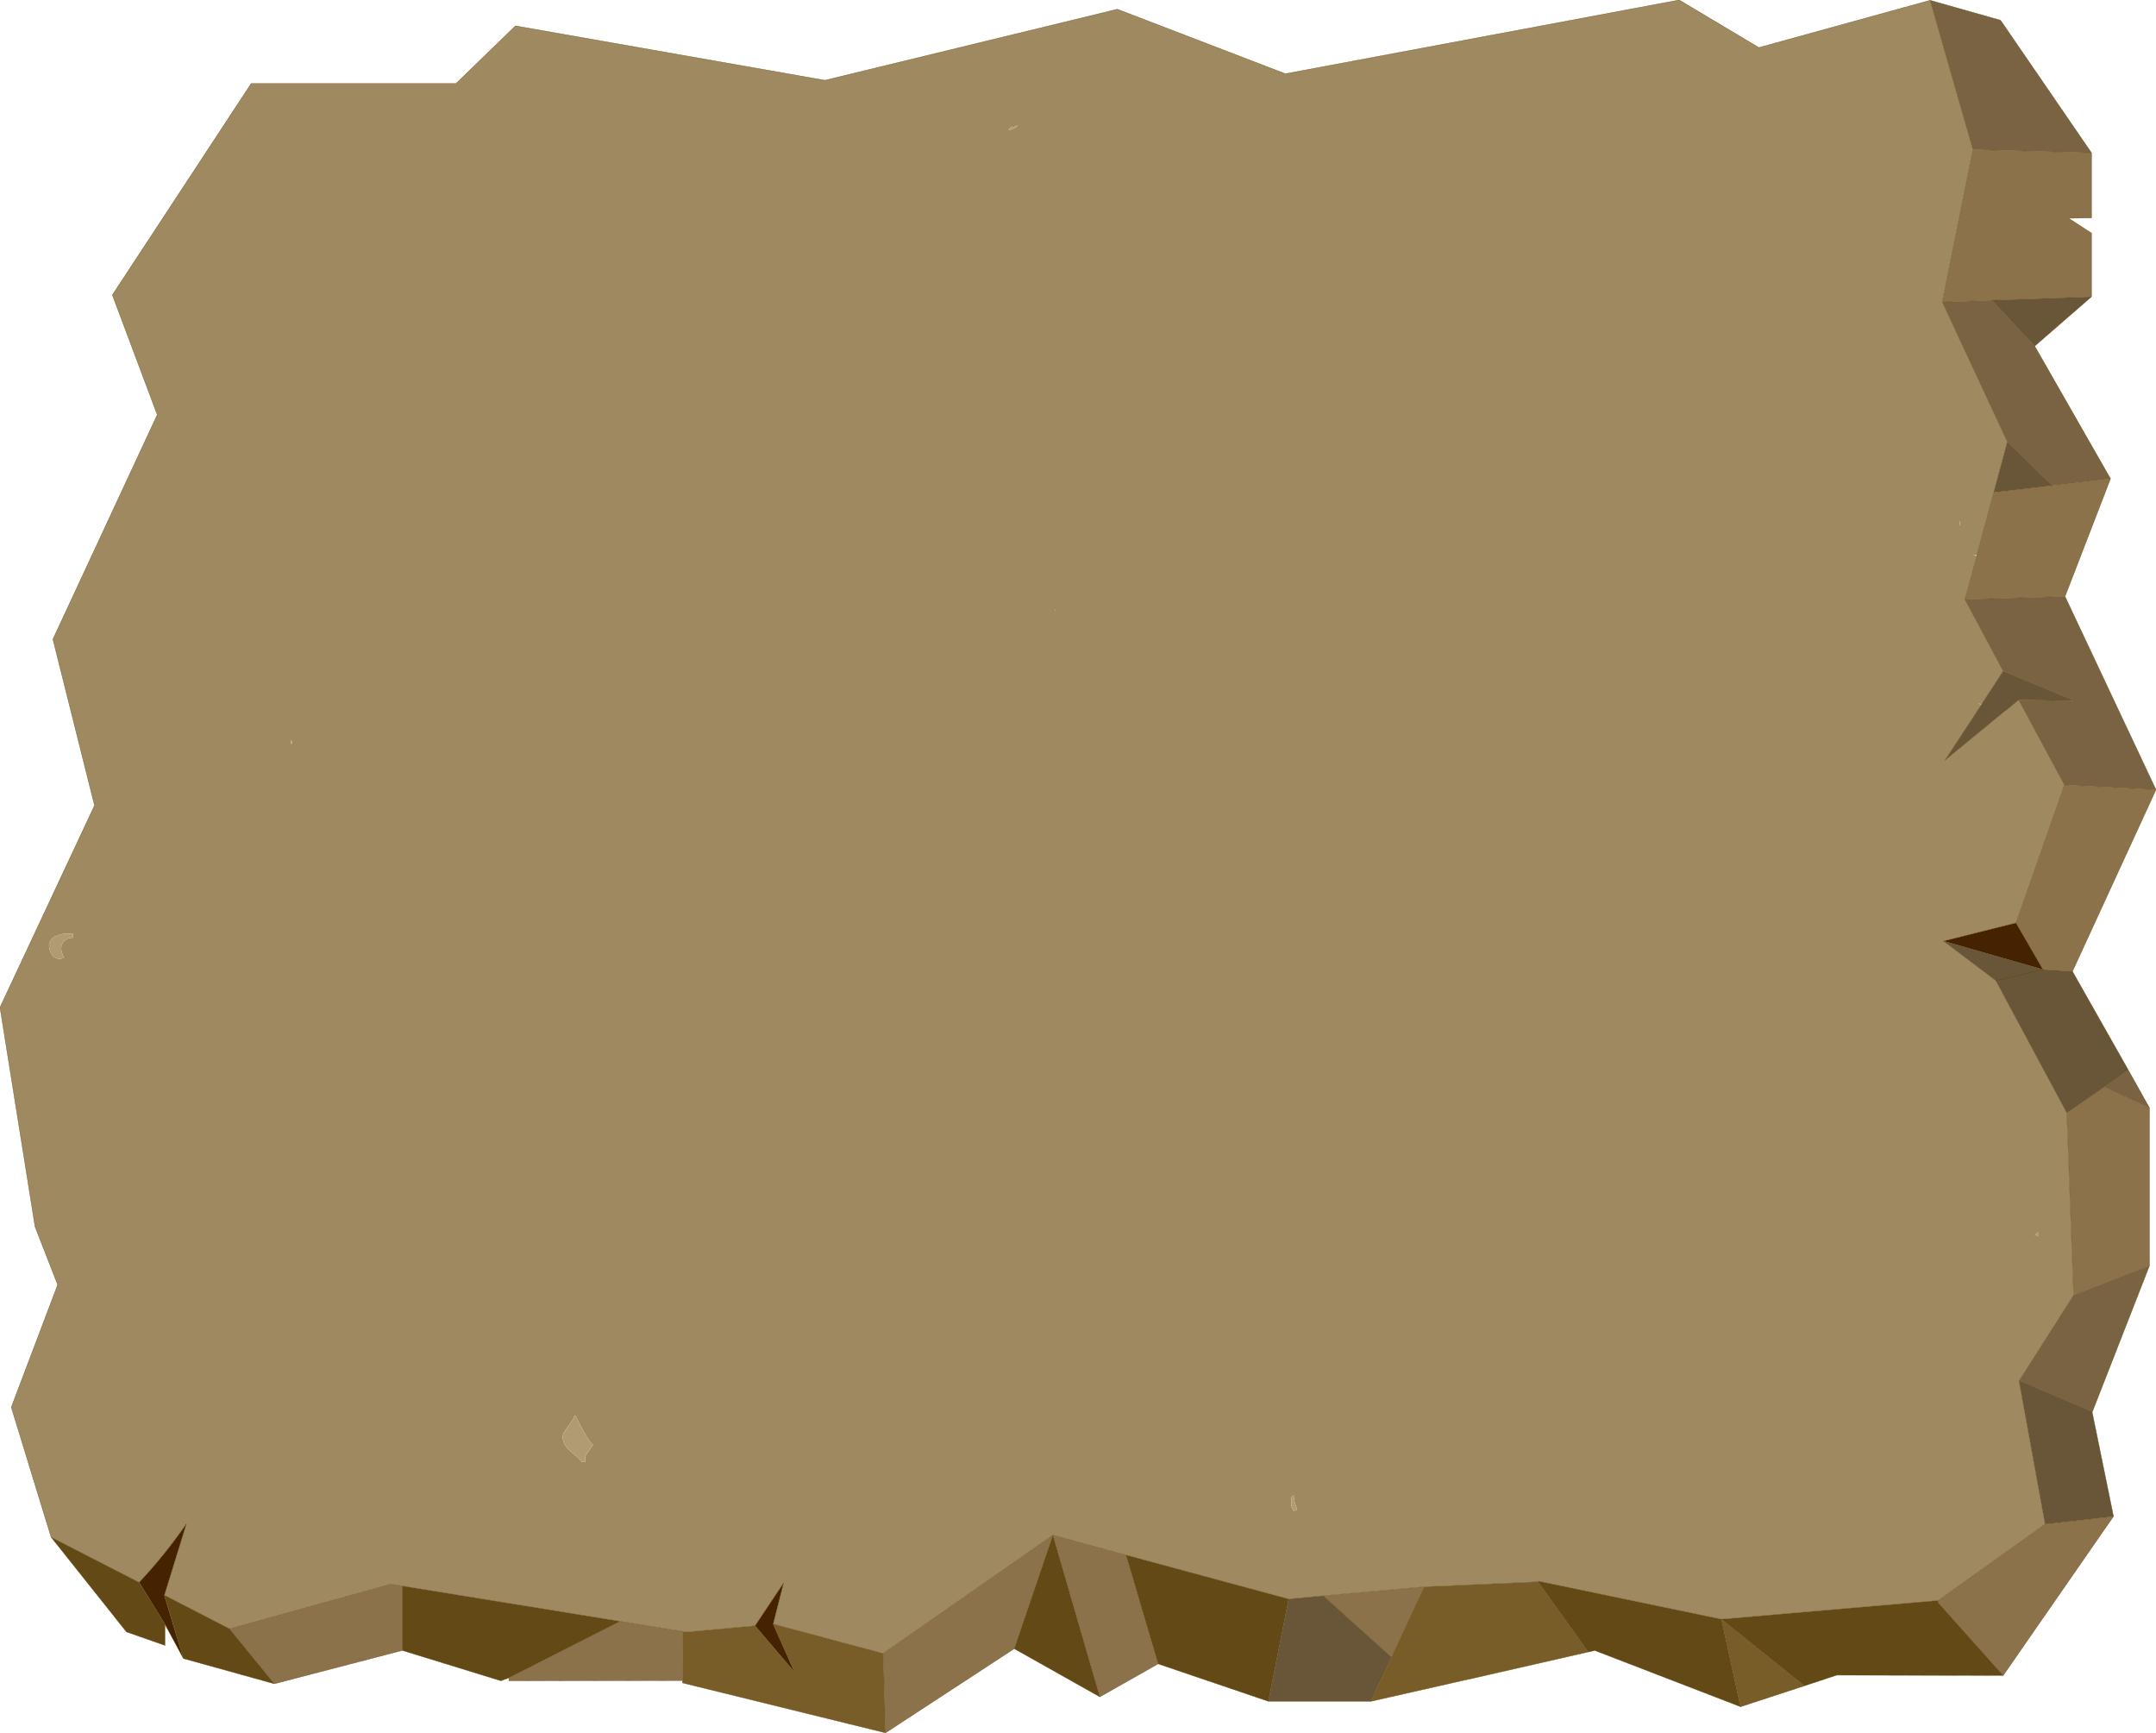 <?xml version="1.0" encoding="UTF-8" standalone="no"?>
<svg xmlns:xlink="http://www.w3.org/1999/xlink" height="291.4px" width="362.65px" xmlns="http://www.w3.org/2000/svg">
  <g transform="matrix(1.0, 0.0, 0.0, 1.0, 178.6, 183.95)">
    <path d="M146.05 -183.9 L153.25 -158.8 148.1 -133.15 159.05 -109.65 156.75 -101.15 153.9 -90.6 153.25 -90.6 153.9 -90.45 151.9 -83.15 158.35 -71.1 154.7 -65.5 154.15 -65.7 154.65 -65.4 148.55 -56.1 158.6 -64.35 158.85 -64.05 158.65 -64.35 160.95 -66.25 168.65 -51.95 160.5 -28.75 148.3 -25.7 157.1 -19.05 169.05 3.2 170.2 33.85 161.05 48.2 161.0 48.2 165.4 72.35 147.4 85.2 110.95 88.35 80.2 81.95 80.1 82.05 60.95 82.9 44.0 84.4 38.15 84.95 10.8 77.55 -1.5 74.2 -30.05 94.1 -48.55 89.15 -46.8 82.25 -51.6 89.45 -63.1 90.5 -63.75 90.5 -63.75 90.4 -74.3 88.7 -110.95 82.75 -112.9 82.45 -140.0 89.95 Q-145.5 87.1 -150.95 84.3 L-147.25 72.3 Q-150.95 77.65 -155.2 82.15 L-170.0 74.55 -176.7 52.7 -168.9 32.1 -172.7 22.35 -178.6 -14.55 -162.7 -48.5 -169.7 -76.45 -152.15 -114.2 -159.7 -134.35 -136.35 -169.9 -101.9 -169.9 -91.9 -179.6 -39.85 -170.45 9.35 -182.4 37.6 -171.55 103.85 -183.95 117.25 -175.95 146.05 -183.9 M151.1 -96.3 L150.95 -96.0 151.1 -95.55 151.1 -96.3 M164.2 23.25 L163.8 23.65 163.5 23.95 Q163.7 23.75 163.85 23.7 L164.2 24.0 164.2 23.25 M38.6 69.4 L39.0 70.15 39.6 69.9 Q39.0 68.5 39.0 67.45 L38.6 67.85 38.6 69.4 M-166.35 -26.25 L-166.35 -26.95 -167.55 -26.95 Q-170.35 -26.65 -170.35 -24.85 -170.1 -22.7 -168.45 -22.7 L-167.85 -22.85 -167.9 -23.05 Q-168.65 -24.55 -168.0 -25.45 -167.45 -26.25 -166.35 -26.25 M-80.8 61.9 L-80.15 61.9 -80.15 60.95 -78.85 59.0 Q-79.5 58.6 -81.15 55.4 L-81.8 54.1 -82.05 54.25 Q-82.05 54.55 -83.0 55.85 -84.0 57.1 -83.95 57.75 -83.95 59.05 -82.35 60.35 -80.8 61.6 -80.8 61.9 M-1.05 -81.25 L-1.05 -81.4 -1.2 -81.4 -1.05 -81.25 M-129.65 -59.5 L-129.65 -58.8 -129.4 -59.05 -129.65 -59.5 M-7.35 -162.9 L-8.1 -162.6 -8.45 -162.65 -8.95 -162.1 Q-8.1 -162.15 -7.35 -162.9" fill="#9e8960" fill-rule="evenodd" stroke="none"/>
    <path d="M146.05 -183.9 L157.9 -180.55 173.2 -158.25 153.25 -158.8 146.05 -183.9 M163.65 -125.75 L176.4 -103.45 166.6 -102.3 159.05 -109.65 148.1 -133.15 156.45 -133.45 163.65 -125.75 M168.75 -83.65 L184.05 -51.15 168.65 -51.95 160.95 -66.25 170.35 -66.1 158.35 -71.1 151.9 -83.15 168.75 -83.65 M179.4 -4.0 L182.95 2.35 175.35 -1.15 179.4 -4.0 M182.95 28.9 L173.35 53.45 173.3 53.45 161.05 48.2 170.2 33.85 182.95 28.9" fill="#796342" fill-rule="evenodd" stroke="none"/>
    <path d="M153.25 -158.8 L173.2 -158.25 173.2 -147.3 169.35 -147.25 173.2 -144.75 173.2 -134.05 156.45 -133.45 148.1 -133.15 153.25 -158.8 M176.4 -103.45 L168.75 -83.65 151.9 -83.15 153.9 -90.45 153.9 -90.6 156.75 -101.15 166.6 -102.3 176.4 -103.45 M184.05 -51.15 L170.0 -20.6 165.05 -20.9 160.5 -28.75 168.65 -51.95 184.05 -51.15 M182.95 2.35 L182.95 28.9 170.2 33.85 169.05 3.2 175.35 -1.15 182.95 2.35 M176.9 71.05 L158.35 97.8 147.45 85.6 147.4 85.2 165.4 72.35 165.95 72.3 176.9 71.05 M16.2 95.85 L6.4 101.4 -1.5 74.2 10.8 77.55 16.2 95.85 M-8.0 93.3 L-29.65 107.45 -30.05 94.1 -1.5 74.2 -8.0 93.3 M-63.8 98.65 L-93.0 98.7 -93.0 98.2 -74.3 88.7 -63.75 90.4 -63.75 90.5 -63.8 98.65 M-110.95 93.6 L-132.45 99.2 -140.0 89.95 -112.9 82.45 -110.95 82.75 -110.95 93.6 M55.5 94.6 L55.1 94.4 44.0 84.4 60.95 82.9 55.5 94.6" fill="#8c724b" fill-rule="evenodd" stroke="none"/>
    <path d="M173.2 -134.05 L163.65 -125.75 156.45 -133.45 173.2 -134.05 M170.0 -20.6 L179.4 -4.0 175.35 -1.15 169.05 3.2 157.1 -19.05 148.3 -25.7 165.05 -20.9 170.0 -20.6 M173.3 53.45 L176.9 71.05 165.95 72.3 165.4 72.35 161.0 48.2 161.05 48.2 173.3 53.45 M52.0 102.15 L34.75 102.15 38.15 84.95 44.0 84.4 55.1 94.4 55.5 94.65 52.0 102.15 M156.75 -101.15 L159.05 -109.65 166.6 -102.3 156.75 -101.15 M154.65 -65.4 L154.7 -65.5 158.35 -71.1 170.35 -66.1 160.95 -66.25 158.65 -64.35 158.6 -64.35 148.55 -56.1 154.65 -65.4 M165.05 -20.9 L157.1 -19.05 165.05 -20.9" fill="#695538" fill-rule="evenodd" stroke="none"/>
    <path d="M151.1 -96.3 L151.1 -95.55 150.95 -96.0 151.1 -96.3 M153.9 -90.6 L153.9 -90.45 153.25 -90.6 153.9 -90.6 M154.65 -65.4 L154.15 -65.7 154.7 -65.5 154.65 -65.4 M158.65 -64.35 L158.85 -64.05 158.6 -64.35 158.65 -64.35 M164.2 23.25 L164.2 24.0 163.85 23.7 Q163.7 23.75 163.5 23.95 L163.8 23.65 164.2 23.25 M38.6 69.4 L38.6 67.85 39.0 67.45 Q39.0 68.5 39.6 69.9 L39.0 70.15 38.6 69.4 M-166.35 -26.25 Q-167.45 -26.25 -168.0 -25.45 -168.65 -24.55 -167.9 -23.05 L-167.85 -22.85 -168.45 -22.7 Q-170.1 -22.7 -170.35 -24.85 -170.35 -26.65 -167.55 -26.95 L-166.35 -26.95 -166.35 -26.25 M-7.35 -162.9 Q-8.1 -162.15 -8.95 -162.1 L-8.45 -162.65 -8.1 -162.6 -7.35 -162.9 M-129.65 -59.5 L-129.4 -59.05 -129.65 -58.8 -129.65 -59.5 M-1.05 -81.25 L-1.2 -81.4 -1.05 -81.4 -1.05 -81.25 M-80.8 61.9 Q-80.8 61.6 -82.35 60.35 -83.95 59.05 -83.95 57.75 -84.0 57.1 -83.0 55.85 -82.05 54.55 -82.05 54.25 L-81.8 54.1 -81.15 55.4 Q-79.5 58.6 -78.85 59.0 L-80.15 60.95 -80.15 61.9 -80.8 61.9" fill="#af9c72" fill-rule="evenodd" stroke="none"/>
    <path d="M-147.75 94.95 L-150.85 89.2 -155.2 82.15 Q-150.95 77.65 -147.25 72.3 L-150.95 84.3 -150.95 84.35 -147.75 94.95 M165.05 -20.9 L148.3 -25.7 160.5 -28.75 165.05 -20.9 M-48.55 89.15 L-44.95 97.25 -51.6 89.45 -46.8 82.25 -48.55 89.15" fill="#462300" fill-rule="evenodd" stroke="none"/>
    <path d="M124.9 99.55 L114.2 103.05 114.15 103.05 110.95 88.35 124.9 99.55 M88.55 93.85 L68.4 98.45 68.35 98.45 52.0 102.15 55.5 94.65 55.5 94.6 60.95 82.9 80.1 82.05 88.55 93.85 M-29.65 107.45 L-63.8 99.05 -63.8 98.65 -63.75 90.5 -63.1 90.5 -51.6 89.45 -44.95 97.25 -48.55 89.15 -30.05 94.1 -29.65 107.45" fill="#785d28" fill-rule="evenodd" stroke="none"/>
    <path d="M158.35 97.8 L130.35 97.75 124.9 99.55 110.95 88.35 147.4 85.2 147.45 85.6 158.35 97.8 M114.15 103.05 L89.65 93.6 88.55 93.85 80.1 82.05 80.2 81.95 110.95 88.35 114.15 103.05 M34.75 102.15 L16.2 95.85 10.8 77.55 38.15 84.95 34.75 102.15 M6.4 101.4 L-8.0 93.3 -1.5 74.2 6.4 101.4 M-93.0 98.2 L-94.35 98.7 -110.9 93.6 -110.95 93.6 -110.95 82.75 -74.3 88.7 -93.0 98.2 M-132.45 99.2 L-147.75 94.95 -150.95 84.35 -150.95 84.3 Q-145.5 87.1 -140.0 89.95 L-132.45 99.2 M-150.85 89.2 L-150.85 92.75 -157.4 90.45 -157.35 90.45 -170.0 74.55 -155.2 82.15 -150.85 89.2" fill="#634916" fill-rule="evenodd" stroke="none"/>
    <path d="M173.2 -158.25 L157.9 -180.55 146.05 -183.9 153.25 -158.8 173.2 -158.25 173.2 -147.3 169.35 -147.25 173.2 -144.75 173.2 -134.05 163.65 -125.75 176.4 -103.45 168.75 -83.65 184.05 -51.15 170.0 -20.6 179.4 -4.0 182.95 2.35 182.95 28.9 173.35 53.45 173.3 53.45 176.9 71.05 158.35 97.8 130.35 97.75 124.9 99.55 114.2 103.05 114.15 103.05 89.65 93.6 88.55 93.85 68.4 98.45 68.35 98.45 52.0 102.15 34.75 102.15 16.2 95.85 6.4 101.4 -8.0 93.3 -29.65 107.45 -63.8 99.05 -63.8 98.65 -93.0 98.7 -93.0 98.2 -94.35 98.7 -110.9 93.6 -110.95 93.6 -132.45 99.2 -147.75 94.95 -150.85 89.2 -150.85 92.75 -157.4 90.45 -157.35 90.45 -170.0 74.55 -176.7 52.7 -168.9 32.1 -172.7 22.35 -178.6 -14.55 -162.7 -48.5 -169.7 -76.45 -152.15 -114.2 -159.7 -134.35 -136.35 -169.9 -101.9 -169.9 -91.9 -179.6 -39.85 -170.45 9.35 -182.4 37.6 -171.55 103.85 -183.95 117.25 -175.95 146.05 -183.9 M148.1 -133.15 L156.45 -133.45 173.2 -134.05 M159.05 -109.65 L156.75 -101.15 166.6 -102.3 159.05 -109.65 148.1 -133.15 153.25 -158.8 M153.9 -90.45 L153.9 -90.6 156.75 -101.15 M153.9 -90.45 L151.9 -83.15 168.75 -83.65 M154.65 -65.4 L154.7 -65.5 158.35 -71.1 151.9 -83.15 M158.65 -64.35 L160.95 -66.25 170.35 -66.1 158.35 -71.1 M158.65 -64.35 L158.6 -64.35 148.55 -56.1 154.65 -65.4 M148.3 -25.7 L157.1 -19.05 165.05 -20.9 148.3 -25.7 160.5 -28.75 168.65 -51.95 160.95 -66.25 M176.4 -103.45 L166.6 -102.3 M184.05 -51.15 L168.65 -51.95 M175.35 -1.15 L179.4 -4.0 M170.0 -20.6 L165.05 -20.9 160.5 -28.75 M156.45 -133.45 L163.65 -125.75 M170.2 33.85 L169.05 3.2 157.1 -19.05 M170.2 33.85 L182.95 28.9 M165.4 72.35 L165.95 72.3 176.9 71.05 M165.4 72.35 L147.4 85.2 147.45 85.6 158.35 97.8 M161.0 48.2 L165.4 72.35 M161.05 48.2 L161.0 48.2 M110.95 88.35 L80.2 81.95 80.1 82.05 88.55 93.85 M147.4 85.2 L110.95 88.35 124.9 99.55 M10.8 77.55 L16.2 95.85 M38.15 84.95 L10.8 77.55 -1.5 74.2 6.4 101.4 M55.1 94.4 L55.5 94.65 55.5 94.6 60.95 82.9 44.0 84.4 38.15 84.95 34.75 102.15 M55.1 94.4 L44.0 84.4 M80.1 82.05 L60.95 82.9 M52.0 102.15 L55.5 94.65 M110.95 88.35 L114.15 103.05 M173.3 53.45 L161.05 48.2 170.2 33.85 M175.35 -1.15 L169.05 3.2 M182.95 2.35 L175.35 -1.15 M-63.75 90.5 L-63.8 98.65 M-51.6 89.45 L-63.1 90.5 -63.75 90.5 -63.75 90.4 -74.3 88.7 -93.0 98.2 M-51.6 89.45 L-44.95 97.25 -48.55 89.15 -46.8 82.25 -51.6 89.45 M-8.0 93.3 L-1.5 74.2 -30.05 94.1 -29.65 107.45 M-30.05 94.1 L-48.55 89.15 M-150.95 84.3 L-150.95 84.35 -150.95 84.3 -147.25 72.3 Q-150.95 77.65 -155.2 82.15 L-150.85 89.2 M-150.95 84.35 L-147.75 94.95 M-140.0 89.95 Q-145.5 87.1 -150.95 84.3 M-110.95 82.75 L-112.9 82.45 -140.0 89.95 -132.45 99.2 M-110.95 82.75 L-110.95 93.6 M-74.3 88.7 L-110.95 82.75 M-155.2 82.15 L-170.0 74.55" fill="none" stroke="#604100" stroke-linecap="round" stroke-linejoin="round" stroke-width="0.05"/>
  </g>
</svg>
